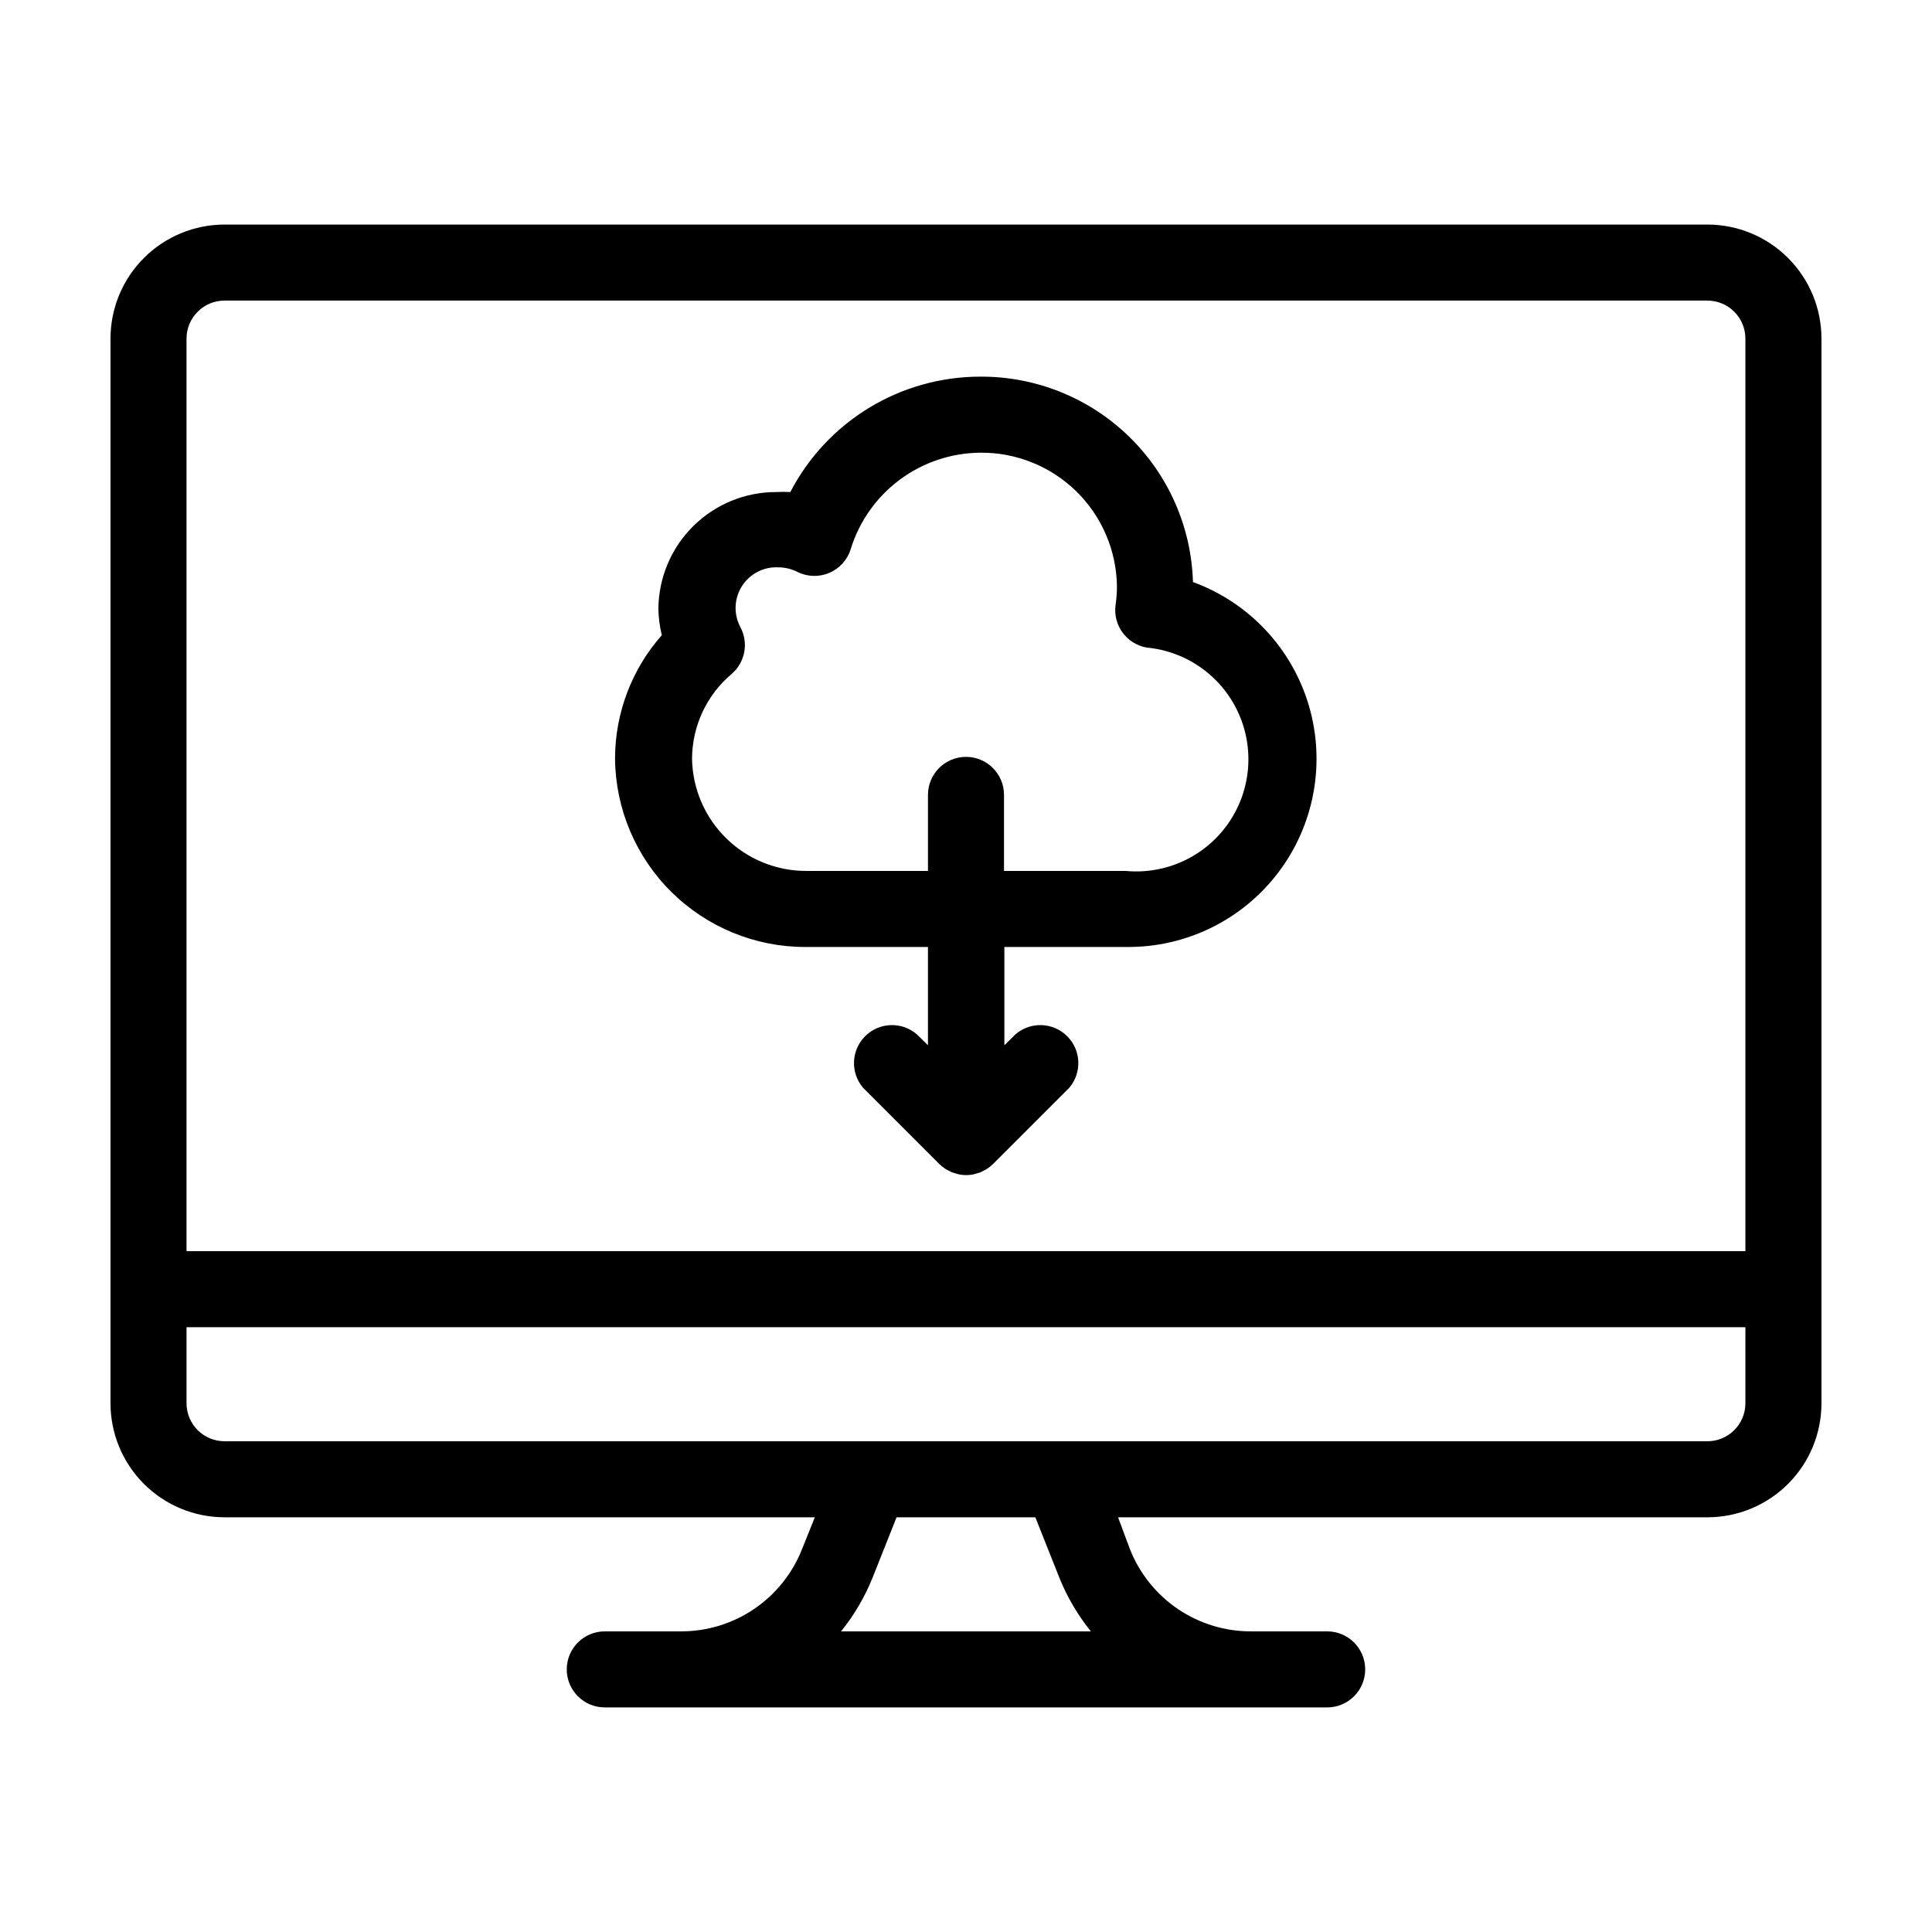 <?xml version="1.0" encoding="UTF-8"?>
<!-- Uploaded to: ICON Repo, www.iconrepo.com, Generator: ICON Repo Mixer Tools -->
<svg fill="#000000" width="800px" height="800px" version="1.1" viewBox="144 144 512 512" xmlns="http://www.w3.org/2000/svg">
 <g>
  <path d="m596.48 203.51h-392.97c-8.016 0-15.703 3.188-21.375 8.855-5.668 5.668-8.852 13.355-8.852 21.375v282.13c0 8.016 3.184 15.707 8.852 21.375 5.672 5.668 13.359 8.852 21.375 8.852h156.43l-3.426 8.516c-2.551 6.426-6.977 11.93-12.699 15.805-5.723 3.871-12.48 5.934-19.395 5.91h-20.152c-5.562 0-10.074 4.512-10.074 10.074 0 5.566 4.512 10.078 10.074 10.078h191.45c5.566 0 10.074-4.512 10.074-10.078 0-5.562-4.508-10.074-10.074-10.074h-20.152c-6.91 0.023-13.668-2.039-19.395-5.91-5.723-3.875-10.148-9.379-12.699-15.805l-3.172-8.516h156.18c8.016 0 15.707-3.184 21.375-8.852s8.852-13.359 8.852-21.375v-282.13c0-8.02-3.184-15.707-8.852-21.375-5.668-5.668-13.359-8.855-21.375-8.855zm-229.59 372.82c3.481-4.312 6.297-9.117 8.363-14.258l6.348-15.973h36.777l6.348 15.973c2.066 5.141 4.887 9.945 8.363 14.258zm239.66-60.457c0 2.672-1.059 5.234-2.949 7.125s-4.453 2.949-7.125 2.949h-392.97c-5.562 0-10.074-4.508-10.074-10.074v-20.152h413.12zm0-40.305h-413.12v-241.83c0-5.566 4.512-10.078 10.074-10.078h392.97c2.672 0 5.234 1.062 7.125 2.953 1.891 1.891 2.949 4.453 2.949 7.125z"/>
  <path d="m460.15 298.28c-0.418-14.637-6.547-28.527-17.07-38.703-10.527-10.176-24.613-15.832-39.254-15.762-10.395-0.004-20.59 2.844-29.473 8.234-8.887 5.394-16.117 13.125-20.91 22.348-1.223-0.074-2.453-0.074-3.676 0-8.246-0.027-16.164 3.211-22.027 9.008-5.863 5.797-9.195 13.684-9.262 21.926 0.043 2.363 0.348 4.711 0.91 7.004-7.977 9.027-12.383 20.652-12.395 32.695 0.117 13.285 5.481 25.984 14.914 35.332 9.438 9.352 22.184 14.598 35.465 14.598h32.547v26.047l-2.973-2.922c-3.996-3.426-9.957-3.195-13.68 0.527-3.719 3.723-3.949 9.68-0.527 13.68l20.152 20.152c0.473 0.477 0.996 0.898 1.562 1.258 0.25 0.184 0.52 0.336 0.805 0.453l0.957 0.504 1.008 0.301 0.855 0.25 0.004 0.004c1.293 0.27 2.633 0.27 3.93 0l0.855-0.25 1.008-0.301 0.957-0.504v-0.004c0.285-0.117 0.555-0.27 0.805-0.453 0.566-0.359 1.09-0.781 1.562-1.258l20.152-20.152c3.422-4 3.195-9.957-0.527-13.68-3.723-3.723-9.684-3.953-13.68-0.527l-2.973 2.922v-26.047h32.293c15.805 0.176 30.758-7.148 40.305-19.746 9.547-12.594 12.559-28.973 8.121-44.141-4.441-15.168-15.809-27.336-30.641-32.793zm-17.785 76.527h-32.293v-20.152c0-5.566-4.512-10.078-10.074-10.078-5.566 0-10.078 4.512-10.078 10.078v20.152h-32.293c-7.941 0-15.562-3.121-21.219-8.695-5.652-5.57-8.891-13.141-9.012-21.082 0.051-8.645 3.879-16.836 10.48-22.418 3.606-3.086 4.57-8.27 2.316-12.445-1.816-3.426-1.652-7.57 0.434-10.844 2.082-3.273 5.766-5.172 9.645-4.973 1.75 0.004 3.473 0.418 5.039 1.207 2.656 1.332 5.766 1.422 8.496 0.246 2.727-1.176 4.801-3.496 5.66-6.344 2.277-7.344 6.836-13.777 13.012-18.359 6.18-4.582 13.656-7.082 21.348-7.133 9.461-0.078 18.57 3.582 25.348 10.188 6.773 6.606 10.668 15.621 10.824 25.082 0.008 1.684-0.109 3.367-0.352 5.035-0.762 5.375 2.867 10.387 8.211 11.336 10.574 0.98 19.824 7.531 24.262 17.18 4.438 9.648 3.391 20.93-2.746 29.598s-16.43 13.402-27.008 12.422z"/>
 </g>
</svg>